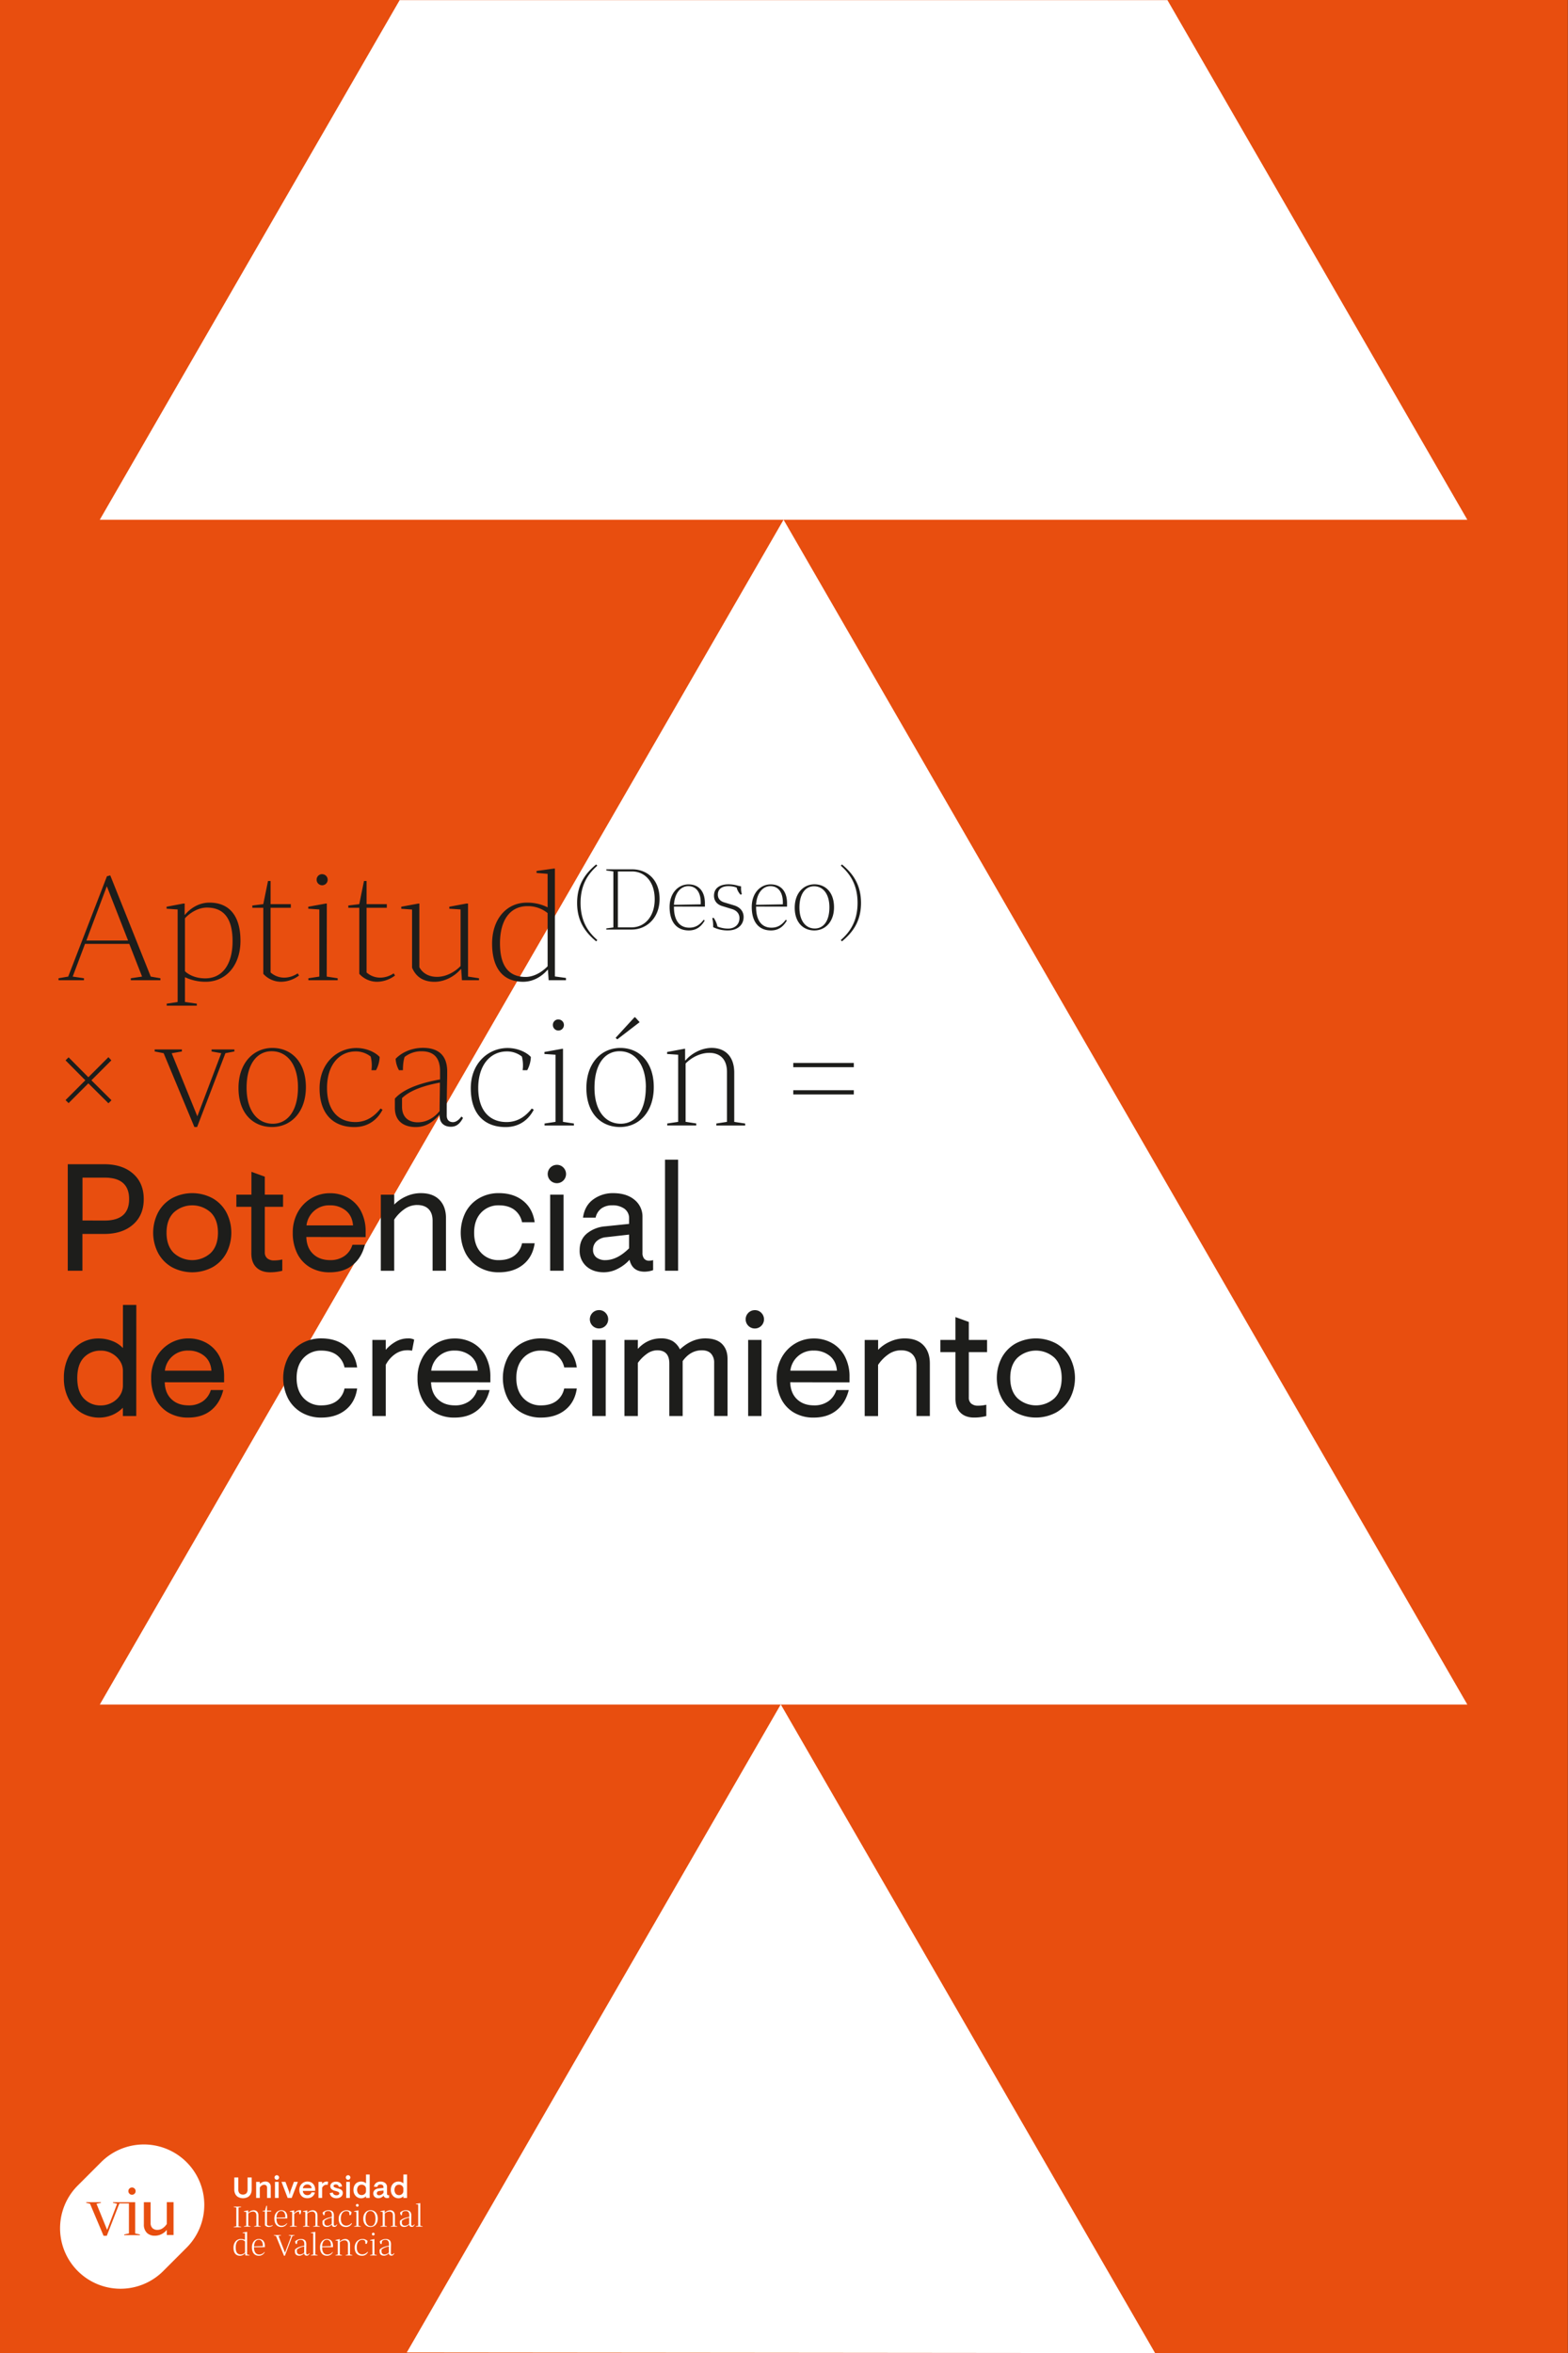 <svg id="Capa_1" data-name="Capa 1" xmlns="http://www.w3.org/2000/svg" viewBox="0 0 1133.86 1700.79"><rect x="0" y="0" width="1133.86" height="1700.79" fill="#333333" stroke="none"/><defs><clipPath id="clip-path"><path class="cls-1" d="M-1436.74-.16h1134.19v1709.84h-1134.19z"/></clipPath><clipPath id="clip-path-2"><path class="cls-1" d="M1146.87 1701.16l-1155.62-1.09L-10.93.09h1156.71l1.09 1701.07z"/></clipPath><style>.cls-1{fill:none}.cls-3{fill:#e84e0f}.cls-5{fill:#fff}</style></defs><g clip-path="url(#clip-path)"><path class="cls-3" d="M28.76-30.85C-255-314.6-715-314.6-998.81-30.85l-287.08 287.08c-283.75 283.75-283.75 743.81 0 1027.57s743.82 283.75 1027.55 0l287.1-287.1c283.74-283.76 283.74-743.8 0-1027.55"/></g><path class="cls-3" d="M-8.59-.13h1142.34v1701.16H-8.59z"/><g clip-path="url(#clip-path-2)"><path class="cls-5" d="M564.59 1231.98L70.14 2088.4h988.89l-494.44-856.42z"/><path class="cls-5" d="M566.61 375.65L72.17 1232.07l988.88-.01-494.44-856.41z"/><path class="cls-5" d="M566.61-480.74L72.16 375.68h988.89L566.61-480.74z"/></g><path class="cls-5" d="M134.92 1562.86a43.7 43.7 0 00-61.81 0l-17.27 17.27a43.71 43.71 0 0061.81 61.81l17.27-17.27a43.7 43.7 0 000-61.81"/><path class="cls-3" d="M112 1616a7.82 7.82 0 01-5.89-2.16 8.31 8.31 0 01-2.08-6v-16.04h4.88v15a5 5 0 001.3 3.7 5 5 0 003.64 1.29 6.59 6.59 0 003.77-1.18 10.84 10.84 0 003-3.08v-15.78h4.88v23.75h-4.88v-3.68l-.6.67a11.09 11.09 0 01-3.51 2.53 10.72 10.72 0 01-4.54 1m-14.22-1.64v-22.58H81.68v.42l3.01.72-7.18 18.73h-.1l-7.62-18.73 3.21-.72v-.42H62.34v.42l2.77.72 9.78 23.14h2.33l9.12-23.42h6.89v21.72l-3.45.76v.46h11.42v-.46l-3.45-.76zm-2.3-27.97a2.63 2.63 0 10-2.63-2.63 2.64 2.64 0 002.63 2.63"/><path class="cls-5" d="M172.33 1588.13a5.17 5.17 0 01-2.16-2.21 7 7 0 01-.74-3.29v-8.7h2.9v8.66a4 4 0 00.85 2.77 3.77 3.77 0 005 0 4 4 0 00.85-2.77v-8.66H182v8.7a7.09 7.09 0 01-.74 3.29 5.29 5.29 0 01-2.16 2.21 7.56 7.56 0 01-6.73 0zm12.9-11.04h2.65v1.51a6.15 6.15 0 011.75-1.25 5.06 5.06 0 012.21-.49 3.61 3.61 0 013.93 3.85v8h-2.65v-7.31a2.3 2.3 0 00-.54-1.64 2.15 2.15 0 00-1.59-.56 3.08 3.08 0 00-1.71.54 5 5 0 00-1.4 1.41v7.56h-2.65zm13.77-2a1.56 1.56 0 01-.49-1.16 1.57 1.57 0 01.49-1.16 1.6 1.6 0 011.16-.49 1.67 1.67 0 011.65 1.65 1.6 1.6 0 01-.49 1.16 1.57 1.57 0 01-1.16.49 1.56 1.56 0 01-1.16-.49zm-.16 2h2.64v11.6h-2.64zm4.72 0h2.86l2.64 7.1.37 2h.1l.37-2 2.64-7.1h2.86l-4.46 11.6H208zm15.6 11.08a5.11 5.11 0 01-2-2.12 6.72 6.72 0 01-.71-3.16 6 6 0 01.8-3.13 5.73 5.73 0 012.12-2.14 5.64 5.64 0 012.88-.76 6 6 0 012.93.7 5 5 0 012 2.06 6.61 6.61 0 01.72 3.18v.81H219a3.09 3.09 0 003.27 3.06 3.3 3.3 0 001.95-.54 3 3 0 001.09-1.5l2.32.14.07.11a5.46 5.46 0 01-2 3 5.75 5.75 0 01-3.51 1 6 6 0 01-3.03-.71zm6.19-6.49a2.74 2.74 0 00-1-2 3.35 3.35 0 00-2.17-.71 3.2 3.2 0 00-2.08.71 3.16 3.16 0 00-1.1 2zm4.95-4.59h2.64v1.44a4.34 4.34 0 013.34-1.67 2.32 2.32 0 011 .18l-.35 2.14-.09.07a3.15 3.15 0 00-.77-.07 3.07 3.07 0 00-1.78.55 4.21 4.21 0 00-1.35 1.6v7.36h-2.64zm9.76 10.91a4.22 4.22 0 01-1.6-2.68v-.14l2.2-.37a2.7 2.7 0 00.86 1.46 2.9 2.9 0 001.86.51 2.48 2.48 0 001.4-.37 1.16 1.16 0 00.57-1 1.14 1.14 0 00-.65-1 9.11 9.11 0 00-2.29-.8 5.94 5.94 0 01-2.67-1.27 2.83 2.83 0 01-.89-2.17 2.72 2.72 0 01.52-1.62 3.43 3.43 0 011.43-1.18 5.11 5.11 0 012.12-.42 5 5 0 013 .87 3.63 3.63 0 011.39 2.49l-.05.12-2.25.3a2.1 2.1 0 00-.73-1.31 2.25 2.25 0 00-1.43-.46 2.41 2.41 0 00-1.17.28.9.9 0 00-.5.82 1.07 1.07 0 00.67.92 11.91 11.91 0 002.37.84A6.57 6.57 0 01247 1583a2.71 2.71 0 01.88 2.11 3.51 3.51 0 01-.56 1.93 3.76 3.76 0 01-1.59 1.37 5.31 5.31 0 01-2.38.5 5.4 5.4 0 01-3.29-.91zm10.49-12.91a1.59 1.59 0 01-.48-1.16 1.6 1.6 0 01.48-1.16 1.63 1.63 0 011.16-.49 1.6 1.6 0 011.16.49 1.57 1.57 0 01.49 1.16 1.67 1.67 0 01-1.65 1.65 1.59 1.59 0 01-1.16-.49zm-.16 2H253v11.6h-2.65zm7.98 11.11a5.45 5.45 0 01-2-2.09 6.37 6.37 0 01-.77-3.22 6.67 6.67 0 01.74-3.25 5.1 5.1 0 012-2.08 5.87 5.87 0 014.75-.36 5 5 0 011.59 1v-6.43h2.65v16.94h-2.65v-1.25a4.76 4.76 0 01-3.64 1.48 5.25 5.25 0 01-2.67-.74zm5.38-2.39a2.66 2.66 0 00.91-2.06v-1.7a2.69 2.69 0 00-.91-2.07 3.37 3.37 0 00-4.59.11 4.68 4.68 0 000 5.6 3.38 3.38 0 004.59.12zM271 1588a3.5 3.5 0 010-5.06 5.23 5.23 0 012.91-1.12l3.37-.35v-.63a1.66 1.66 0 00-.6-1.38 2.63 2.63 0 00-1.63-.47 2.3 2.3 0 00-1.47.44 2.05 2.05 0 00-.73 1.3l-2.3-.12-.12-.09a4.07 4.07 0 011.63-2.7 5.07 5.07 0 013.08-.94 5.29 5.29 0 013.42 1.05 3.55 3.55 0 011.3 2.89v4.76c0 .77.3 1.16.92 1.16a2.79 2.79 0 00.51-.07h.07v1.91a4.84 4.84 0 01-1.46.23 2.92 2.92 0 01-1.5-.39 2.3 2.3 0 01-1-1.3h-.07a6 6 0 01-1.7 1.3 4.64 4.64 0 01-2.08.48 3.79 3.79 0 01-2.55-.9zm4.81-1.67a6.34 6.34 0 001.51-1.31v-1.69l-3 .34a2.37 2.37 0 00-1.37.57 1.48 1.48 0 00-.46 1.11 1.26 1.26 0 00.46 1.06 1.84 1.84 0 001.19.37 3.26 3.26 0 001.66-.47zm9.58 1.87a5.4 5.4 0 01-2-2.09 6.47 6.47 0 01-.77-3.22 6.78 6.78 0 01.74-3.25 5.17 5.17 0 012-2.08 5.87 5.87 0 014.75-.36 4.74 4.74 0 011.59 1v-6.43h2.65v16.94h-2.65v-1.25a4.74 4.74 0 01-3.64 1.48 5.19 5.19 0 01-2.67-.74zm5.37-2.39a2.66 2.66 0 00.91-2.06v-1.7a2.69 2.69 0 00-.91-2.07 3.37 3.37 0 00-4.59.11 4.72 4.72 0 000 5.6 3.19 3.19 0 002.39 1 3.13 3.13 0 002.2-.88zM169 1595.29v-.3h5.37v.3l-1.88.38v13.51l1.88.38v.3H169v-.3l1.88-.38v-13.51zm10.48 2.38v1.76h.07a5.45 5.45 0 013.89-1.83c1.84 0 3.44 1.11 3.44 3.85v7.36l1.67.37v.3h-4.76v-.3l1.6-.37v-7.52c0-2-1.13-2.74-2.5-2.74a5 5 0 00-3.34 1.44v8.82l1.6.37v.3h-4.76v-.3l1.67-.37v-9.94l-1.69-.21v-.32l3-.67zm10.46.39l1.67-.23 1-3.48h.46v3.48h3v.65h-3v9.7a2.87 2.87 0 002 .76 3.59 3.59 0 001.93-.64l.25.32a4.61 4.61 0 01-2.85 1.09 3.61 3.61 0 01-2.81-1.25v-10h-1.65zm17.73 9.03a4.61 4.61 0 01-4.2 2.62c-3.11 0-5.06-2.09-5.06-6.17 0-3.58 2.21-5.94 5-5.94 2.92 0 4.36 2.06 4.36 5v.88h-7.84v.19c0 3.62 1.57 5.15 3.76 5.15a4.73 4.73 0 003.76-1.88zm-7.75-4.16l6.38-.18v-.47c0-2.48-1-4.13-3-4.13s-3.2 1.7-3.38 4.78zm16.61-2.5a7.08 7.08 0 00-.44-2 5.75 5.75 0 00-3.34 2v8.38l1.93.37v.3h-5.08v-.3l1.67-.37v-9.94l-1.7-.21v-.32l3-.67h.14v2.15h.07a4.74 4.74 0 013.95-2.22 4.08 4.08 0 011 .11 8.12 8.12 0 01-.42 2.72zm5.64-2.76v1.76h.07a5.48 5.48 0 013.9-1.83c1.84 0 3.44 1.11 3.44 3.85v7.36l1.67.37v.3h-4.76v-.3l1.6-.37v-7.52c0-2-1.14-2.74-2.5-2.74a5 5 0 00-3.35 1.44v8.82l1.6.37v.3h-4.75v-.3l1.67-.37v-9.94l-1.7-.21v-.32l3-.67zm19.27 3.64c0 1.67-.07 2.32-.07 6.47 0 .77.41 1 .88 1a1.8 1.8 0 001.3-1l.28.21c-.56 1.23-1.19 1.64-2.07 1.64a1.7 1.7 0 01-1.86-1.76 4.73 4.73 0 01-3.5 1.81c-1.65 0-3.2-.74-3.2-2.92v-1.42c1.55-1.86 5.08-2.6 6.77-2.92v-1.26c0-2.06-.9-3-2.64-3a3.65 3.65 0 00-2.23.72 6.89 6.89 0 00-.42 2.27h-.76a4.21 4.21 0 01-.61-1.86 6 6 0 014.34-1.71c2.16.02 3.79.97 3.79 3.73zm-1.54 6v-4.34a11.79 11.79 0 00-5.31 2.23v1.28a2.06 2.06 0 002.2 2.3 4 4 0 003.11-1.44zm12.49-8.44a3.09 3.09 0 00-1.95-.65c-2.44 0-4 2-4 5.5s1.81 5 4 5a5.07 5.07 0 003.78-1.85l.3.23a4.64 4.64 0 01-4.29 2.62c-3.23 0-5.31-2-5.31-5.94s2.71-6.17 5.63-6.17a5.09 5.09 0 013.62 1.37 4.13 4.13 0 01-.62 2.13h-.88a6.87 6.87 0 00-.28-2.24zm6.84 9.94l1.67.37v.3h-4.82v-.3l1.67-.37v-9.94l-1.7-.21v-.32l3-.67h.14zm-.86-15.76a1 1 0 11-1 1 1 1 0 011-1zm14.81 10.56c0 3.83-2.34 6.1-5.27 6.1s-5.22-2.13-5.22-6 2.32-6.15 5.27-6.15 5.22 2.2 5.22 6.05zm-1.65 0c0-3.52-1.58-5.47-3.73-5.47s-3.48 2-3.48 5.52 1.57 5.43 3.78 5.43 3.43-1.93 3.43-5.44zm6.64-5.94v1.76h.07a5.46 5.46 0 013.9-1.83c1.83 0 3.43 1.11 3.43 3.85v7.36l1.67.37v.3h-4.75v-.3l1.6-.37v-7.52c0-2-1.14-2.74-2.51-2.74a5 5 0 00-3.34 1.44v8.82l1.6.37v.3h-4.76v-.3l1.67-.37v-9.94l-1.69-.21v-.32l3-.67zm19.26 3.64c0 1.67-.07 2.32-.07 6.47 0 .77.42 1 .88 1a1.77 1.77 0 001.3-1l.28.21c-.56 1.23-1.18 1.64-2.07 1.64a1.68 1.68 0 01-1.85-1.76 4.78 4.78 0 01-3.51 1.81c-1.64 0-3.2-.74-3.2-2.92v-1.42c1.56-1.86 5.08-2.6 6.78-2.92v-1.26c0-2.06-.91-3-2.65-3a3.68 3.68 0 00-2.23.72 7.05 7.05 0 00-.41 2.27h-.77a4.13 4.13 0 01-.6-1.86 5.92 5.92 0 014.34-1.71c2.16.02 3.78.97 3.78 3.73zm-1.53 6v-4.34a11.83 11.83 0 00-5.31 2.23v1.28a2.06 2.06 0 002.2 2.3 4 4 0 003.11-1.44zm8.03 1.5l1.67.37v.3h-4.85v-.3l1.67-.37v-15.34l-1.7-.19v-.28l3.07-.52h.14zm-125.24 4.42v16.34l1.67.33v.37h-2.93l-.16-1.58h-.09a4.74 4.74 0 01-3.6 1.81c-3.11 0-4.73-2.11-4.73-5.83s2.18-6.28 5.29-6.28a6.86 6.86 0 013 .64v-4.78l-1.7-.18v-.33l3.07-.51zm-1.51 14.88v-7.94a4.09 4.09 0 00-2.9-1.18c-2.62 0-3.83 2.23-3.83 5.59 0 3.62 1.39 5 3.71 5a4.29 4.29 0 003.02-1.47zm14.25-.23a4.62 4.62 0 01-4.2 2.62c-3.11 0-5.06-2.09-5.06-6.17 0-3.58 2.2-5.94 5-5.94 2.93 0 4.37 2.06 4.37 5v.89h-7.85v.19c0 3.62 1.58 5.15 3.76 5.15a4.73 4.73 0 003.76-1.88zm-7.75-4.16l6.38-.18v-.47c0-2.48-1.05-4.13-3-4.13s-3.2 1.7-3.38 4.78zm21.69 6.78l-5.79-14.29-1.56-.37v-.3h5.13v.3l-1.78.37 4.68 12h.07l4.51-12-1.79-.37v-.3H213v.3l-1.57.37-5.43 14.29zm16.13-8.4c0 1.67-.07 2.32-.07 6.47 0 .77.42 1 .88 1a1.77 1.77 0 001.3-1l.28.21c-.56 1.23-1.18 1.64-2.06 1.64a1.69 1.69 0 01-1.86-1.76 4.76 4.76 0 01-3.51 1.81c-1.64 0-3.2-.74-3.2-2.92v-1.42c1.56-1.86 5.08-2.6 6.78-2.92V1622c0-2.06-.91-3-2.65-3a3.69 3.69 0 00-2.22.71 6.93 6.93 0 00-.42 2.28H214a4.13 4.13 0 01-.6-1.86 5.94 5.94 0 014.34-1.71c2.14-.03 3.76.92 3.76 3.68zm-1.53 6c0-1.37 0-2.85.05-4.34a11.71 11.71 0 00-5.32 2.23v1.28a2.06 2.06 0 002.21 2.29 4.06 4.06 0 003.09-1.43zm8.03 1.49l1.67.38v.3h-4.85v-.3l1.67-.38v-15.34l-1.69-.18v-.33l3.06-.51h.14zm12.69-1.71a4.61 4.61 0 01-4.2 2.62c-3.11 0-5.06-2.09-5.06-6.17 0-3.58 2.21-5.94 5-5.94 2.92 0 4.36 2.06 4.36 5v.89h-7.84v.19c0 3.62 1.58 5.15 3.76 5.15a4.73 4.73 0 003.76-1.88zm-7.75-4.16l6.38-.18v-.47c0-2.48-1-4.13-3-4.13s-3.19 1.7-3.38 4.78zm12.76-5.27v1.77h.07a5.48 5.48 0 013.9-1.83c1.84 0 3.44 1.11 3.44 3.85v7.35l1.67.38v.3H250v-.3l1.6-.38v-7.51c0-2-1.14-2.74-2.5-2.74a5 5 0 00-3.35 1.44v8.81l1.6.38v.3h-4.75v-.3l1.67-.38v-9.93l-1.7-.21v-.32l3-.68zm18.24 1.21a3.09 3.09 0 00-1.94-.66c-2.43 0-4 2-4 5.5s1.81 5 4 5a5.06 5.06 0 003.79-1.86l.3.24a4.65 4.65 0 01-4.3 2.62c-3.22 0-5.31-2-5.31-5.94s2.72-6.17 5.64-6.17a5.15 5.15 0 013.62 1.36 4.21 4.21 0 01-.63 2.14h-.88a6.34 6.34 0 00-.29-2.23zm6.85 9.93l1.67.38v.3h-4.83v-.3l1.67-.38v-9.93l-1.69-.21v-.32l3-.68h.14zm-.86-15.75a1 1 0 11-1 1 1 1 0 011-1zm12.81 8.26c0 1.67-.07 2.32-.07 6.47 0 .77.42 1 .88 1a1.77 1.77 0 001.3-1l.28.21c-.56 1.23-1.18 1.64-2.07 1.64a1.68 1.68 0 01-1.85-1.76 4.78 4.78 0 01-3.51 1.81c-1.64 0-3.2-.74-3.2-2.92v-1.42c1.56-1.86 5.08-2.6 6.78-2.92V1622c0-2.06-.91-3-2.65-3a3.75 3.75 0 00-2.23.71 7.1 7.1 0 00-.4 2.29h-.77a4.13 4.13 0 01-.6-1.86 5.92 5.92 0 014.34-1.71c2.15-.04 3.77.91 3.77 3.67zm-1.53 6v-4.34a11.72 11.72 0 00-5.31 2.23v1.28a2.06 2.06 0 002.2 2.29 4.07 4.07 0 003.11-1.43z"/><path d="M79.73 632.74L109 705.89l7 1.21v1.43H94.59v-1.43l8.14-1.21-9.25-23.65h-32l-8.91 23.65 8.13 1.21v1.43H42.33v-1.43l7-1.21 27.99-72.49zm-2.53 8l-14.73 39.08h30.14l-15.29-39.05zm56.32 20.49h.22c3-3.63 9.13-8.8 17.71-8.8 14.74 0 22.44 10 22.44 27.61s-10.34 29.59-25.08 29.59a34.66 34.66 0 01-15.07-3.3v17.93l8.58 1.21v1.43h-21.78v-1.43l7.92-1.21v-66.88l-8-.55v-1.43l12.21-2.31h.88zm.22 2.53V702c2.09 2.09 7 5.17 14.63 5.17 12.87 0 19.8-10.67 19.8-26.84 0-16.94-6.71-24.31-18.59-24.31-6.82.04-12.76 4.33-15.84 7.74zm48.73-9.24l7.92-1 3.41-16.72h1.87v16.72h14.63v2.64h-14.63v46.75a14.73 14.73 0 0010.12 3.74 17.55 17.55 0 009.46-3.08l1 1.54a21.89 21.89 0 01-12.54 4.51 17.16 17.16 0 01-13.31-5.72v-47.73h-7.92zm53.79 51.37l7.92 1.21v1.43H223v-1.43l7.92-1.21v-48.51l-8-.55v-1.43l12.76-2.31h.66zm-3.3-74a4 4 0 11-4 4 3.94 3.94 0 014.04-4.03zm18.92 22.63l7.92-1 3.41-16.72h1.87v16.72h14.63v2.64h-14.63v46.75a14.73 14.73 0 0010.12 3.74 17.55 17.55 0 009.46-3.08l1 1.54a21.89 21.89 0 01-12.54 4.51 17.16 17.16 0 01-13.31-5.72v-47.73h-7.92zm50.82-1.43h.55v46c2.2 4.18 6.6 7 12.76 7 6.6 0 12.87-3.52 17.05-7.81v-40.9l-8.14-.55v-1.43l12.43-2.31h1.1v52.8l7.92 1.21v1.43h-12.32l-.55-8h-.33c-4.07 4.84-11.22 9.13-18.92 9.13-8.36 0-13.53-3.74-16.28-10.23v-42l-7.81-.55v-1.48zm98.56-25.3v78l8 1.1v1.65h-12.51l-.55-7.59h-.2c-3.08 3.63-9.24 8.69-17.71 8.69-14.74 0-22.44-10-22.44-27.61s10.34-29.59 25.08-29.59a32.86 32.86 0 0115.07 3.4v-24.2l-8-.66v-1.43l12.65-1.76zM396 698.41V660a22.55 22.55 0 00-14.65-5c-12.87 0-19.8 10.56-19.8 26.84 0 16.94 6.71 24.31 18.59 24.31 6.71-.04 12.65-4.33 15.86-7.74zm35.11-17.98c-6.93-5.77-13.79-13.59-13.79-27.77s6.86-22.06 13.79-27.83c0 .06.83.9.83.9-6.35 5.58-12.12 13.4-12.12 26.93s5.77 21.3 12.12 26.81zm7.31-51.24v-.83H457c11 0 19.95 7.44 19.95 21.48 0 13.73-9.43 22.06-20.14 22.06h-18.4v-.83l5.13-.71V629.9zm8.4.71v40.4h10c9.17 0 16.61-7.57 16.61-20.27 0-12.89-7.24-20.13-16.42-20.13zm62.78 35.46c-2.18 3.79-5.52 7.18-11.48 7.18-8.53 0-13.92-5.77-13.92-17 0-9.82 6.1-16.29 13.66-16.29 8 0 11.87 5.64 11.87 13.66v2.43l-22.38-.06v.38c0 10.2 4.48 14.88 11.09 14.88 5.26 0 8.08-2.76 10.39-5.71zM487.35 654l19.36-.32v-1.41c0-7-3.07-11.74-9-11.74-5.49.01-9.85 4.95-10.36 13.47zm28.34 14.63a20.79 20.79 0 00-.64-4.94l1-.32a17.25 17.25 0 012.76 6.35 20.9 20.9 0 007.7 1.48c4.62 0 8.21-2.76 8.21-7.63 0-2.7-1.54-5.33-5.39-6.48l-7.12-2.18c-3.78-1.16-5.9-3.85-5.9-7.44 0-6.48 5.58-8.27 10.45-8.27s7.19 1.34 9.11 1.41v1.66a13.43 13.43 0 00.58 4l-.9.45a11.5 11.5 0 01-2.88-5.19 16.72 16.72 0 00-6-1c-3.85 0-7.57 1.54-7.57 6.1 0 2.88 1.67 4.74 4.62 5.64l7 2.12c5.13 1.53 7 5 7 8.4 0 6.22-5 9.74-11.16 9.74a23.12 23.12 0 01-10.84-2.37zm53.31-3.27c-2.18 3.79-5.51 7.18-11.48 7.18-8.53 0-13.91-5.77-13.91-17 0-9.82 6.09-16.29 13.66-16.29 8 0 11.86 5.64 11.86 13.66v2.43l-22.38-.06v.38c0 10.2 4.49 14.88 11.09 14.88 5.26 0 8.08-2.76 10.39-5.71zM546.73 654l19.37-.32v-1.41c0-7-3.08-11.74-9-11.74-5.5.01-9.86 4.95-10.37 13.47zm56.37 1.74c0 10.58-6.35 16.8-14.24 16.8-8.08 0-14.17-5.83-14.17-16.41S581 639.2 589 639.2s14.1 5.9 14.1 16.54zm-3.34.07c0-9.82-4.74-15.2-11.09-15.2s-10.58 5.58-10.58 15.39 4.68 15.13 11.09 15.13 10.58-5.51 10.58-15.32zm8.24 23.66c6.35-5.51 12.12-13.34 12.12-26.81s-5.77-21.35-12.12-26.93c0 0 .83-.84.83-.9 6.93 5.77 13.79 13.66 13.79 27.83s-6.86 22-13.79 27.77zM47.4 795.16l14.29-14.3-14.29-14.41 2.2-2.2 14.3 14.41 14.52-14.52 2.09 2.31-14.41 14.41 14.51 14.41-2.19 2.2-14.52-14.41-14.3 14.3zm93.16 19.47l-22.22-53.35-6.49-1.28v-1.43h19.69V760l-7.37 1.32 18.48 45.43h.11L160 761.28l-7-1.28v-1.43h16.5V760l-6.5 1.28-20.46 53.35zm80.63-28.82c0 18.15-10.89 28.82-24.42 28.82-13.86 0-24.31-10-24.31-28.16s10.89-29 24.53-29 24.2 10.08 24.2 28.34zm-5.72.11c0-16.83-8.14-26.07-19-26.07s-18.15 9.57-18.15 26.4 8 26 19 26c10.78-.04 18.15-9.5 18.15-26.33zm52.58-22.22a17.16 17.16 0 00-10.89-3.7c-11.88 0-20.68 9.79-20.68 26.4 0 16.94 8.8 24.64 20.46 24.64 8.47 0 14.08-4.51 18.26-9.79l1.43.88c-3.3 6.38-9.68 12.54-20.35 12.54-15.29 0-25.19-9.46-25.19-28 0-18.26 12.76-29.15 26.62-29.15 6.93 0 13.53 2.86 16.83 6.49a21.8 21.8 0 01-2.64 9.57h-3.3a26.26 26.26 0 00-.55-9.88zm55.33 10.78c0 8.36-.33 11.55-.33 31.9 0 3.41 2.09 4.73 4.51 4.73s4.73-2.09 6.05-4.07l1.21 1c-2.53 4.73-5.17 6.38-8.8 6.38-4.73 0-8.14-2.64-8.14-8v-.88c-3.63 4.07-8.69 9.13-17.27 9.13-7.7 0-15.07-3.52-15.07-13.86v-6.71c7.7-8.8 24.64-12.43 32.67-13.86v-6.05c0-10-4.95-14.3-13.31-14.3a19.4 19.4 0 00-12.32 4.11c-1.32 3.85-1.21 9.57-1.21 9.57h-2.86a19.09 19.09 0 01-2.42-8.25c4.18-4.4 11.22-7.92 19.8-7.92 10.01.03 17.49 4.43 17.49 17.08zm-5.5 28.6c0-6.6.22-13.64.22-20.57-7.37 1.43-20.24 4.29-27.39 11.22v6.16c0 8.14 5.28 11.33 11.33 11.33 8.58 0 13.96-5.72 15.84-8.14zm59.51-39.38a17.16 17.16 0 00-10.89-3.7c-11.88 0-20.68 9.79-20.68 26.4 0 16.94 8.8 24.64 20.46 24.64 8.47 0 14.08-4.51 18.26-9.79l1.43.88c-3.3 6.38-9.68 12.54-20.35 12.54-15.29 0-25.19-9.46-25.19-28 0-18.26 12.76-29.15 26.62-29.15 6.93 0 13.53 2.86 16.83 6.49a21.8 21.8 0 01-2.64 9.57h-3.3a26.26 26.26 0 00-.55-9.88zm29.7 47.19l7.91 1.21v1.43h-21.22v-1.43l7.92-1.21v-48.51l-8-.55v-1.43l12.76-2.31h.66zm-3.3-74a4 4 0 11-4 4 3.94 3.94 0 014-4.03zm68.97 48.92c0 18.15-10.89 28.82-24.42 28.82-13.86 0-24.31-10-24.31-28.16s10.89-29 24.53-29 24.2 10.08 24.2 28.34zm-5.72.11c0-16.83-8.14-26.07-19-26.07s-18.15 9.57-18.15 26.4 8 26 19 26c10.78-.04 18.11-9.5 18.11-26.33zm-7.7-50.6l3.19 3.52-16.17 12.43-1.21-1.1 13.64-14.85zm36.08 22.77v8.36h.33c4-4.73 11.22-9 18.92-9 8.69 0 16.28 5.17 16.28 17.93v35.53l7.92 1.21v1.43H518v-1.45l7.7-1.21v-36c0-10.34-6.16-13.86-12.76-13.86s-13 3.41-17.16 7.7v42.13l7.7 1.21v1.43h-21v-1.4l7.92-1.21v-48.51l-8-.55v-1.43l12.43-2.31zm78.21 10.23h43.78v3.08h-43.78zm0 19.69h43.78v3.08h-43.78zM96.18 848.3q7.75 6.76 7.76 18.42t-7.76 18.43q-7.75 6.76-20.74 6.76H59.61v26.62H49v-77h26.4q13.03 0 20.78 6.77zm-20.52 33.93q17.72 0 17.71-15.51t-17.71-15.51h-16v31zm78.05-16.11a25.85 25.85 0 0110 10.23 32 32 0 010 29.37 25.85 25.85 0 01-10 10.23 31.14 31.14 0 01-29.37 0 25.85 25.85 0 01-10-10.23 31.91 31.91 0 010-29.37 25.85 25.85 0 0110-10.23 31.07 31.07 0 0129.37 0zm-28.05 10.28q-5.22 5.18-5.23 14.63t5.23 14.63a19.86 19.86 0 0026.73 0q5.22-5.16 5.22-14.63t-5.22-14.63a19.86 19.86 0 00-26.73 0zm65.83-12.87h13.2v8.8h-13.2v32.78a5.6 5.6 0 001.71 4.4 7.38 7.38 0 005.11 1.54 22.36 22.36 0 003.69-.27c1.06-.18 1.78-.31 2.14-.39v8.14a35 35 0 01-8.8 1.1q-6.37 0-10-3.57t-3.58-10.29v-33.44h-10.84v-8.8h10.89V847l9.68 3.52zm30.03 30.58q.22 7.82 4.9 12.27t12.26 4.45a17.34 17.34 0 0010.45-3 15.14 15.14 0 005.72-8.09h9q-2.31 9.36-8.8 14.63t-16.5 5.28a27.62 27.62 0 01-14.3-3.57 23.78 23.78 0 01-9.29-10 32.87 32.87 0 01-3.25-15 29.92 29.92 0 013.63-14.85 26.54 26.54 0 019.79-10.12 26 26 0 0113.42-3.63 26.3 26.3 0 0113.26 3.36 23.68 23.68 0 019.24 9.62 31.38 31.38 0 013.35 15v3.74zm33.77-8.36q-.56-6.93-5.22-10.72a17.67 17.67 0 00-11.5-3.8 16.4 16.4 0 00-16.94 14.52zm29.81-15.07a27 27 0 018.36-5.83 25.45 25.45 0 0110.89-2.42q8.68 0 13.42 4.84t4.73 13.31v37.95h-9.68v-36.19c0-3.66-1-6.47-2.91-8.41s-4.72-2.93-8.31-2.93a15.79 15.79 0 00-9 2.86 28.55 28.55 0 00-7.54 7.7v37h-9.68v-55h9.68zm86.79 36.96a14.85 14.85 0 005.61-9h9.13q-1.42 9.9-8.36 15.46t-17.6 5.55a27.94 27.94 0 01-14.08-3.57 25.43 25.43 0 01-9.84-10.08 33 33 0 010-29.92 25.47 25.47 0 019.84-10.08 28 28 0 0114.08-3.58q10.66 0 17.6 5.56t8.36 15.45h-9.13a14.91 14.91 0 00-5.61-9q-4.29-3.18-11.11-3.19a16.89 16.89 0 00-12.92 5.34q-5 5.34-5 14.46t5 14.47a16.89 16.89 0 0012.92 5.33q6.83-.01 11.11-3.2zm35.48-63.74a6.63 6.63 0 11-4.68-1.93 6.36 6.36 0 014.68 1.93zm.16 74.63h-9.68v-55h9.68zm16.47-3.24a14.87 14.87 0 01-4.84-11.61q0-7.7 5.28-12.1a23.86 23.86 0 0113.31-5.17l17.16-1.76v-3.74a8.41 8.41 0 00-3.35-7.2 14.58 14.58 0 00-8.86-2.48 13.2 13.2 0 00-7.75 2.2 11.06 11.06 0 00-4.24 6.71h-9.13q1.22-8.68 7.43-13.2a23.84 23.84 0 0114.35-4.51q9.69 0 15.46 4.79a15.55 15.55 0 015.77 12.59v25.74a6.53 6.53 0 001.21 4.24 4.41 4.41 0 003.63 1.48 9.42 9.42 0 002.86-.44v7.26a19.34 19.34 0 01-6.16 1.1q-8.91 0-10.89-8.58a28.81 28.81 0 01-8.25 6.33 21.82 21.82 0 01-10.34 2.69q-7.77 0-12.65-4.34zm30.91-13v-9.9l-16.5 1.87a11.65 11.65 0 00-7.09 3 8.17 8.17 0 00-2.48 6 6.74 6.74 0 002.48 5.67 10.19 10.19 0 006.43 1.92q8.61-.02 17.19-8.6zm35.45 16.24h-9.46v-80.3h9.46zm-391.82 105h-9.68v-6a24.43 24.43 0 01-7.25 5.06 25.06 25.06 0 01-22.83-1.43 25 25 0 01-9.18-10A31.84 31.84 0 0146.19 996a33.86 33.86 0 013.18-15 23.81 23.81 0 018.91-10 24.15 24.15 0 0112.87-3.52 27.27 27.27 0 0110 1.82 20.54 20.54 0 017.75 5.11v-31.18h9.68zm-37.89-12.65a16.31 16.31 0 0012.26 5 16.62 16.62 0 008-2 15.6 15.6 0 005.83-5.28 12.86 12.86 0 002.14-7.15v-10.59a12.88 12.88 0 00-2.2-7.2 16.43 16.43 0 00-5.83-5.39 15.89 15.89 0 00-7.92-2 16.31 16.31 0 00-12.26 4.95q-4.78 5-4.79 14.85t4.77 14.81zm58.47-11.77q.21 7.82 4.89 12.27t12.27 4.45a17.34 17.34 0 0010.45-3 15.19 15.19 0 005.72-8.09h9q-2.31 9.36-8.8 14.63t-16.5 5.28a27.62 27.62 0 01-14.3-3.57 23.74 23.74 0 01-9.3-10 33 33 0 01-3.24-15 29.92 29.92 0 013.69-14.9 26.54 26.54 0 019.79-10.12 26 26 0 0113.42-3.63 26.23 26.23 0 0113.25 3.36 23.68 23.68 0 019.24 9.62 31.26 31.26 0 013.36 15v3.74zm33.77-8.36q-.55-6.93-5.23-10.72a17.66 17.66 0 00-11.49-3.8 16.4 16.4 0 00-16.94 14.52zm90.63 21.89a14.85 14.85 0 005.61-9h9.13q-1.42 9.9-8.36 15.46t-17.6 5.55a28 28 0 01-14.08-3.57 25.43 25.43 0 01-9.84-10.07 33 33 0 010-29.92 25.47 25.47 0 019.84-10.09 28 28 0 0114.08-3.58q10.68 0 17.6 5.56t8.36 15.45h-9.13a14.91 14.91 0 00-5.61-9q-4.29-3.18-11.11-3.19a16.89 16.89 0 00-12.92 5.34q-5 5.34-5 14.46t5 14.47a16.89 16.89 0 0012.92 5.33q6.83-.01 11.11-3.2zm35.42-36.96a28.17 28.17 0 017.26-5.94 17.75 17.75 0 018.91-2.31 9.05 9.05 0 014.4.88l-1.54 8a15 15 0 00-3.52-.33 15.29 15.29 0 00-8.69 2.75 21.75 21.75 0 00-6.82 7.81v37h-9.68v-55h9.68zm32.78 23.43q.22 7.82 4.9 12.27t12.26 4.45a17.32 17.32 0 0010.45-3 15.14 15.14 0 005.72-8.09h9q-2.31 9.36-8.8 14.63t-16.5 5.28a27.65 27.65 0 01-14.3-3.57 23.78 23.78 0 01-9.29-10 32.87 32.87 0 01-3.25-15 29.92 29.92 0 013.63-14.85 26.54 26.54 0 019.79-10.12 26 26 0 0113.42-3.63 26.27 26.27 0 0113.25 3.31 23.68 23.68 0 019.24 9.62 31.38 31.38 0 013.35 15v3.74zm33.77-8.36c-.36-4.62-2.11-8.19-5.22-10.72a17.67 17.67 0 00-11.5-3.8 16.4 16.4 0 00-16.94 14.52zm56.87 21.89a14.85 14.85 0 005.61-9h9.13q-1.43 9.9-8.36 15.46t-17.6 5.55a28 28 0 01-14.08-3.57 25.43 25.43 0 01-9.84-10.07 33 33 0 010-29.92 25.47 25.47 0 019.84-10.09 28 28 0 0114.08-3.58q10.68 0 17.6 5.56t8.36 15.45H408a14.91 14.91 0 00-5.61-9q-4.29-3.18-11.11-3.19a16.89 16.89 0 00-12.92 5.34q-5 5.34-5 14.46t5 14.47a16.89 16.89 0 0012.92 5.33q6.8-.01 11.08-3.2zm35.48-63.74a6.63 6.63 0 11-4.68-1.93 6.36 6.36 0 014.68 1.93zm.16 74.63h-9.68v-55H438zM461.21 975q7.05-7.59 16.72-7.59a16.37 16.37 0 018.42 1.93 14.29 14.29 0 015.33 6q8.58-7.92 18.26-7.92 8.15 0 12.16 4t4 10.83v41.25h-9.68v-38.36a9.49 9.49 0 00-2.25-6.71q-2.25-2.41-6.66-2.42-8.25 0-13.86 7.81v39.71H484v-37.95q0-9.57-8.8-9.57a12.83 12.83 0 00-7.37 2.53 28.29 28.29 0 00-6.6 6.6v38.39h-9.68v-55h9.68zm89.27-26.1a6.63 6.63 0 11-4.68-1.9 6.36 6.36 0 014.68 1.9zm.16 74.63H541v-55h9.68zm20.79-24.42q.23 7.82 4.9 12.27t12.26 4.45a17.32 17.32 0 0010.45-3 15.09 15.09 0 005.72-8.09h9q-2.31 9.36-8.8 14.63t-16.5 5.28a27.65 27.65 0 01-14.3-3.57 23.78 23.78 0 01-9.29-10 33 33 0 01-3.25-15 29.92 29.92 0 013.63-14.85 26.61 26.61 0 019.79-10.12 26 26 0 0113.42-3.63 26.25 26.25 0 0113.26 3.36 23.68 23.68 0 019.24 9.62 31.26 31.26 0 013.35 15v3.74zm33.77-8.36q-.54-6.93-5.22-10.72a17.67 17.67 0 00-11.5-3.8 16.4 16.4 0 00-16.94 14.52zm29.8-15.07a27.17 27.17 0 018.36-5.83 25.45 25.45 0 0110.89-2.42q8.7 0 13.42 4.84t4.73 13.31v37.95h-9.68v-36.19c0-3.66-1-6.47-2.91-8.41s-4.71-2.92-8.31-2.92a15.79 15.79 0 00-9 2.86 28.55 28.55 0 00-7.54 7.7v37h-9.68v-55H635zm65.57-7.15h13.2v8.8h-13.2v32.78a5.6 5.6 0 001.71 4.4 7.4 7.4 0 005.11 1.54 22.27 22.27 0 003.69-.27c1.06-.18 1.78-.31 2.14-.39v8.14a35 35 0 01-8.8 1.1q-6.37 0-9.95-3.57t-3.58-10.29v-33.44H680v-8.8h10.89V952l9.68 3.52zm63.2 2.59a25.92 25.92 0 0110 10.23 32 32 0 010 29.37 25.92 25.92 0 01-10 10.23 31.14 31.14 0 01-29.37 0 25.85 25.85 0 01-10-10.23 31.91 31.91 0 010-29.37 25.85 25.85 0 0110-10.23 31.07 31.07 0 0129.37 0zm-28 10.28q-5.24 5.18-5.23 14.63t5.23 14.63a19.86 19.86 0 0026.73 0q5.22-5.16 5.22-14.63t-5.22-14.63a19.86 19.86 0 00-26.73 0z" fill="#1d1d1b"/></svg>